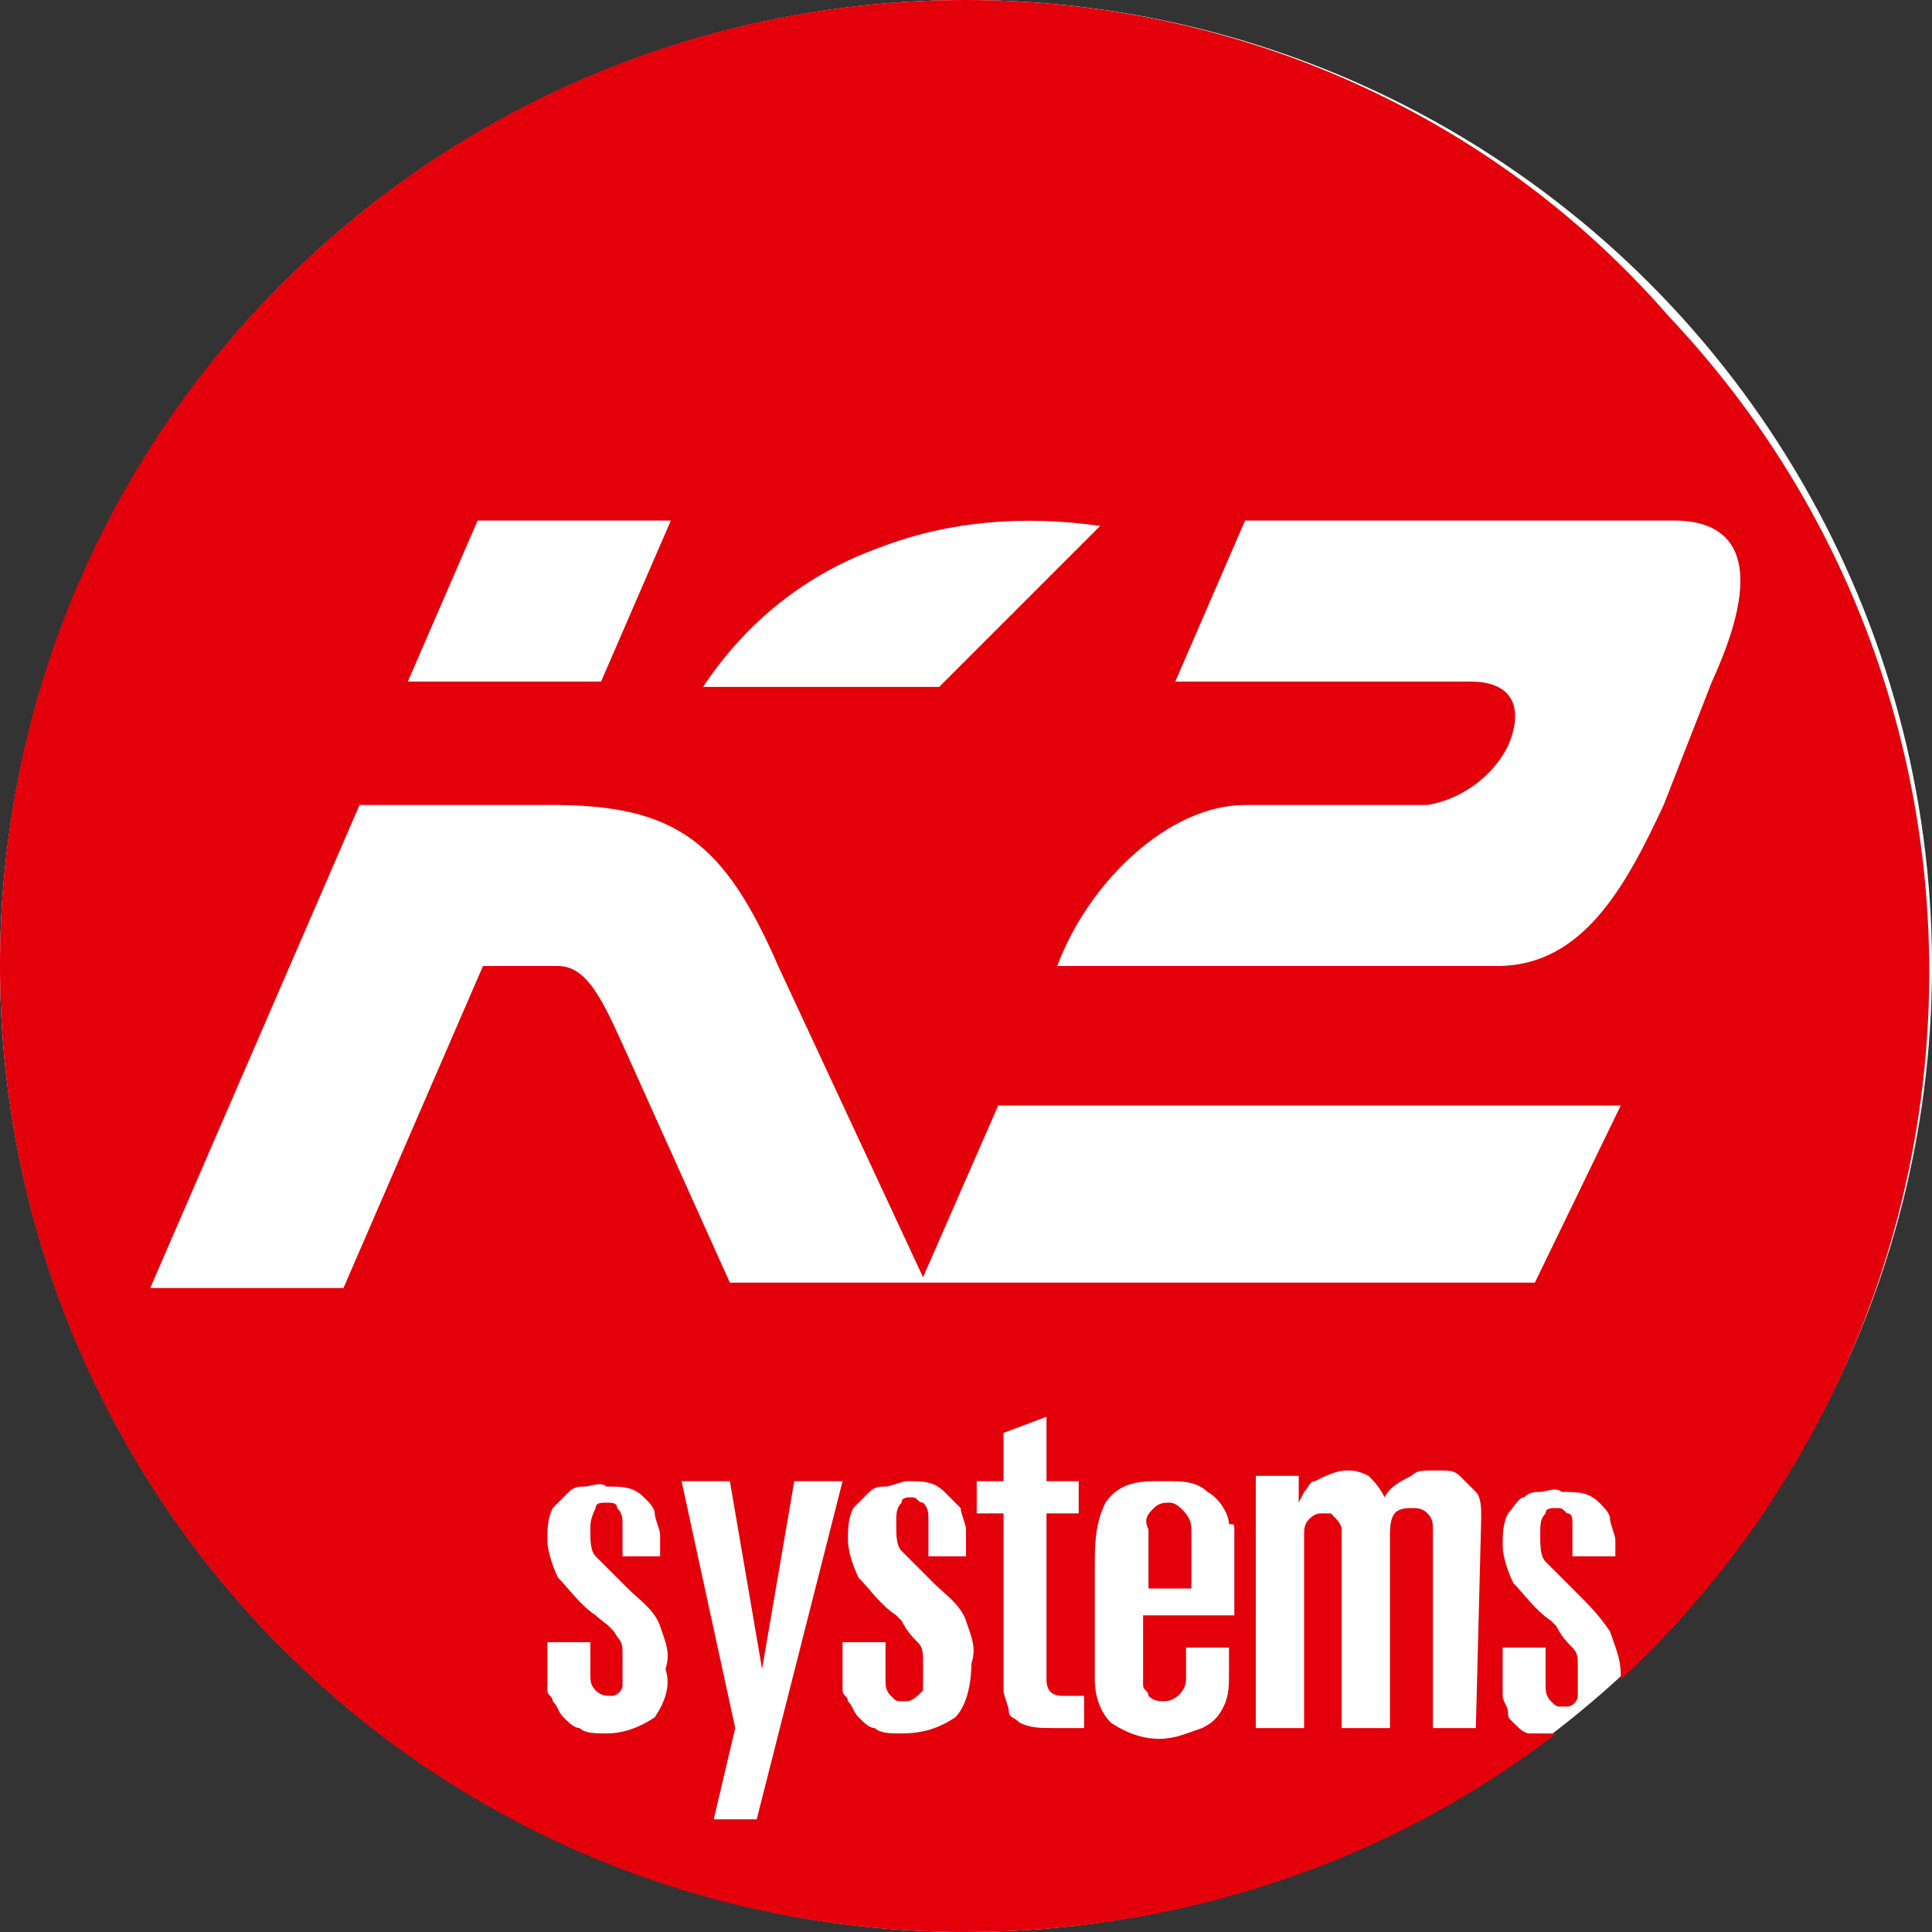 <?xml version="1.0" encoding="utf-8"?>
<!-- Generator: Adobe Illustrator 26.0.1, SVG Export Plug-In . SVG Version: 6.00 Build 0)  -->
<svg version="1.1" id="Ebene_1" xmlns="http://www.w3.org/2000/svg" xmlns:xlink="http://www.w3.org/1999/xlink" x="0px" y="0px"
	 viewBox="0 0 36 36" style="enable-background:new 0 0 36 36;" xml:space="preserve">
<rect x="0" y="0" width="36" height="36" fill="#333333" stroke="none"/>
<style type="text/css">
	.st0{fill:#FFFFFF;}
	.st1{fill:#E3000A;}
</style>
<g>
	<circle class="st0" cx="18" cy="18" r="18"/>
	<path class="st1" d="M22,28.1C22,28.1,21.9,28,21.8,28c-0.1,0-0.2,0-0.3,0.1c-0.1,0.1-0.2,0.2-0.1,0.4v1.1h0.8c0,0,0-1,0-1.1
		C22.2,28.3,22.1,28.2,22,28.1z"/>
	<path class="st1" d="M18,0C8.1,0,0,8,0,18c0,9.9,8,18,18,18c4,0,7.9-1.3,11-3.7c-0.2,0-0.3,0-0.5,0c-0.1,0-0.2-0.1-0.3-0.2
		c-0.1-0.1-0.1-0.1-0.1-0.2c0-0.1-0.1-0.2-0.1-0.3v-0.9h0.8v0.7c0,0.1,0,0.2,0.1,0.3c0.1,0.1,0.1,0.1,0.2,0.1h0.1
		c0.1,0,0.2-0.1,0.2-0.2c0-0.1,0-0.2,0-0.2v-0.4c0-0.1,0-0.2-0.1-0.3c-0.1-0.1-0.2-0.2-0.3-0.4l-0.1-0.1c-0.3-0.2-0.5-0.5-0.7-0.7
		c-0.1-0.2-0.2-0.5-0.2-0.7c0-0.2,0-0.4,0.1-0.6c0.1-0.1,0.2-0.3,0.3-0.3c0.1-0.1,0.2-0.1,0.3-0.1c0.1,0,0.3-0.1,0.4,0
		c0.3,0,0.5,0,0.7,0.2c0.1,0.1,0.2,0.2,0.2,0.3c0,0.1,0.1,0.3,0.1,0.4V29h-0.8v-0.6c0-0.1,0-0.2-0.1-0.2c-0.1-0.1-0.1-0.1-0.2-0.1
		c-0.1,0-0.2,0-0.2,0.1c-0.1,0.1-0.1,0.2-0.1,0.4c0,0.2,0,0.4,0.1,0.5c0.2,0.2,0.4,0.4,0.6,0.6c0.2,0.2,0.4,0.4,0.6,0.7
		c0.1,0.3,0.2,0.5,0.2,0.8c0,0,0,0.1,0,0.1c7.3-6.8,7.7-18.2,0.9-25.4C27.8,2.1,23,0,18,0z M16.4,10.2c1.3-0.5,2.7-0.6,4.1-0.4l-3,3
		h-4.4C13.9,11.6,15,10.7,16.4,10.2L16.4,10.2L16.4,10.2z M8.9,9.7h3.6l-1.3,3H7.6L8.9,9.7z M12.2,32c-0.3,0.2-0.6,0.3-0.9,0.3
		c-0.2,0-0.4,0-0.5-0.1c-0.1,0-0.2-0.1-0.3-0.2c-0.1-0.1-0.1-0.2-0.2-0.3c0-0.1-0.1-0.1-0.1-0.2v-0.9H11v0.6c0,0.1,0,0.2,0.1,0.3
		c0.1,0.1,0.2,0.1,0.3,0.1c0.1,0,0.2-0.1,0.2-0.2c0-0.1,0-0.2,0-0.2v-0.4c0-0.1,0-0.2-0.1-0.3c-0.1-0.2-0.3-0.3-0.4-0.4
		c-0.3-0.2-0.5-0.5-0.7-0.7c-0.1-0.2-0.2-0.5-0.2-0.7c0-0.2,0-0.4,0.1-0.6c0.1-0.1,0.2-0.2,0.3-0.3c0.1-0.1,0.2-0.1,0.3-0.1
		c0.1,0,0.3-0.1,0.4,0c0.3,0,0.5,0,0.7,0.2c0.1,0.1,0.2,0.2,0.2,0.3c0,0.1,0.1,0.3,0.1,0.4V29h-0.7v-0.6c0-0.1,0-0.2-0.1-0.3
		c0-0.1-0.1-0.1-0.2-0.1c-0.1,0-0.2,0-0.2,0.1C11,28.3,11,28.4,11,28.5c0,0.2,0,0.4,0.1,0.5c0.2,0.2,0.4,0.4,0.6,0.6
		c0.2,0.2,0.5,0.4,0.6,0.7c0.1,0.3,0.2,0.5,0.1,0.8C12.5,31.4,12.4,31.7,12.2,32L12.2,32L12.2,32z M14.1,33.9h-0.8l0.4-1.7l-1-4.6
		h0.9l0.6,3.5l0.6-3.5h0.9L14.1,33.9z M17.8,32c-0.3,0.2-0.6,0.3-1,0.3c-0.2,0-0.4,0-0.5-0.1c-0.1,0-0.2-0.1-0.3-0.2
		c-0.1-0.1-0.1-0.2-0.2-0.3c0-0.1-0.1-0.1-0.1-0.2v-0.9h0.8v0.7c0,0.1,0,0.2,0.1,0.3c0.1,0.1,0.1,0.1,0.2,0.1h0.1
		c0.1,0,0.2-0.1,0.3-0.2c0-0.1,0-0.2,0-0.2V31c0-0.2,0-0.3-0.1-0.4c-0.1-0.1-0.2-0.2-0.3-0.4l-0.1-0.1c-0.3-0.2-0.5-0.5-0.7-0.7
		c-0.1-0.2-0.2-0.5-0.2-0.7c0-0.2,0-0.4,0.1-0.6c0.1-0.1,0.2-0.2,0.3-0.3c0.1-0.1,0.2-0.1,0.3-0.1c0.1,0,0.3-0.1,0.4-0.1
		c0.3,0,0.5,0,0.7,0.2c0.1,0.1,0.2,0.2,0.3,0.3c0,0.1,0.1,0.3,0.1,0.4V29h-0.7v-0.7c0-0.1,0-0.2-0.1-0.3c-0.1,0-0.1-0.1-0.2-0.1
		c-0.1,0-0.2,0-0.2,0.1c-0.1,0.1-0.1,0.2-0.1,0.4c0,0.2,0,0.4,0.1,0.5c0.2,0.2,0.4,0.4,0.6,0.6c0.2,0.2,0.5,0.4,0.6,0.7
		c0.1,0.3,0.2,0.5,0.1,0.8C18.1,31.4,18,31.8,17.8,32L17.8,32z M20.2,32.2h-0.6c-0.2,0-0.4,0-0.6-0.1c-0.1-0.1-0.2-0.1-0.2-0.2
		c0-0.1-0.1-0.3-0.1-0.4v-3.3h-0.5v-0.6h0.5v-0.9l0.8-0.3v1.2h0.6v0.6h-0.6v3.1c0,0.2,0.1,0.3,0.3,0.3c0,0,0,0,0.1,0h0.3L20.2,32.2
		L20.2,32.2L20.2,32.2z M23,28.5v1.6h-1.7v1.1c0,0.1,0,0.2,0,0.2c0,0.1,0.1,0.1,0.1,0.2c0.1,0.1,0.2,0.1,0.3,0.1
		c0.2,0,0.4-0.2,0.4-0.4c0,0,0,0,0,0v-0.6h0.8v0.5c0,0.2,0,0.4-0.1,0.6c-0.1,0.2-0.2,0.3-0.4,0.4c-0.3,0.1-0.5,0.2-0.8,0.2
		c-0.3,0-0.6-0.1-0.9-0.3c-0.2-0.2-0.3-0.5-0.3-0.8v-2.1c0-0.4,0-0.8,0.2-1.2c0.2-0.3,0.5-0.4,0.9-0.4h0.3c0.2,0,0.5,0,0.7,0.2
		c0.2,0.1,0.4,0.4,0.4,0.6C23,28.4,23,28.4,23,28.5L23,28.5L23,28.5z M27.5,32.2h-0.8v-3.7c0-0.1,0-0.2-0.1-0.3
		c-0.1-0.1-0.2-0.1-0.3-0.1c-0.3,0-0.4,0.1-0.4,0.5v3.6H25v-3.7c0-0.1-0.1-0.2-0.2-0.3c-0.1,0-0.2,0-0.2,0c-0.1,0-0.2,0.1-0.2,0.1
		c-0.1,0.1-0.1,0.2-0.1,0.3v3.6h-0.9v-4.7h0.8V28l0.1-0.2c0.1-0.1,0.1-0.2,0.2-0.2c0.2-0.1,0.4-0.2,0.6-0.2l0,0c0.1,0,0.2,0,0.4,0.1
		c0.1,0.1,0.2,0.2,0.3,0.4c0.1-0.2,0.3-0.3,0.5-0.4c0.1-0.1,0.2-0.1,0.4-0.1h0.1c0.2,0,0.3,0,0.4,0.1c0.1,0.1,0.2,0.2,0.3,0.3
		c0.1,0.1,0.1,0.3,0.1,0.5L27.5,32.2L27.5,32.2L27.5,32.2z M28.6,23.9h-15l-1.8-4c-0.5-1.1-0.8-1.9-1.4-1.9H9l-2.6,6H2.8l3.9-9h3.6
		c2.3,0,3.2,0.7,4.2,3l2.7,5.8l1.4-3.2h11.6L28.6,23.9z M31,15c-0.7,1.5-1.5,3-3.1,3h-8.2c0.6-1.6,2.1-3,3.5-3h3.4
		c0.6-0.1,1.2-0.5,1.5-1.1c0.3-0.7,0.1-1.2-0.7-1.2h-5.5l1.3-3h8c1,0,1.8,0.6,0.7,3L31,15z"/>
</g>
</svg>
